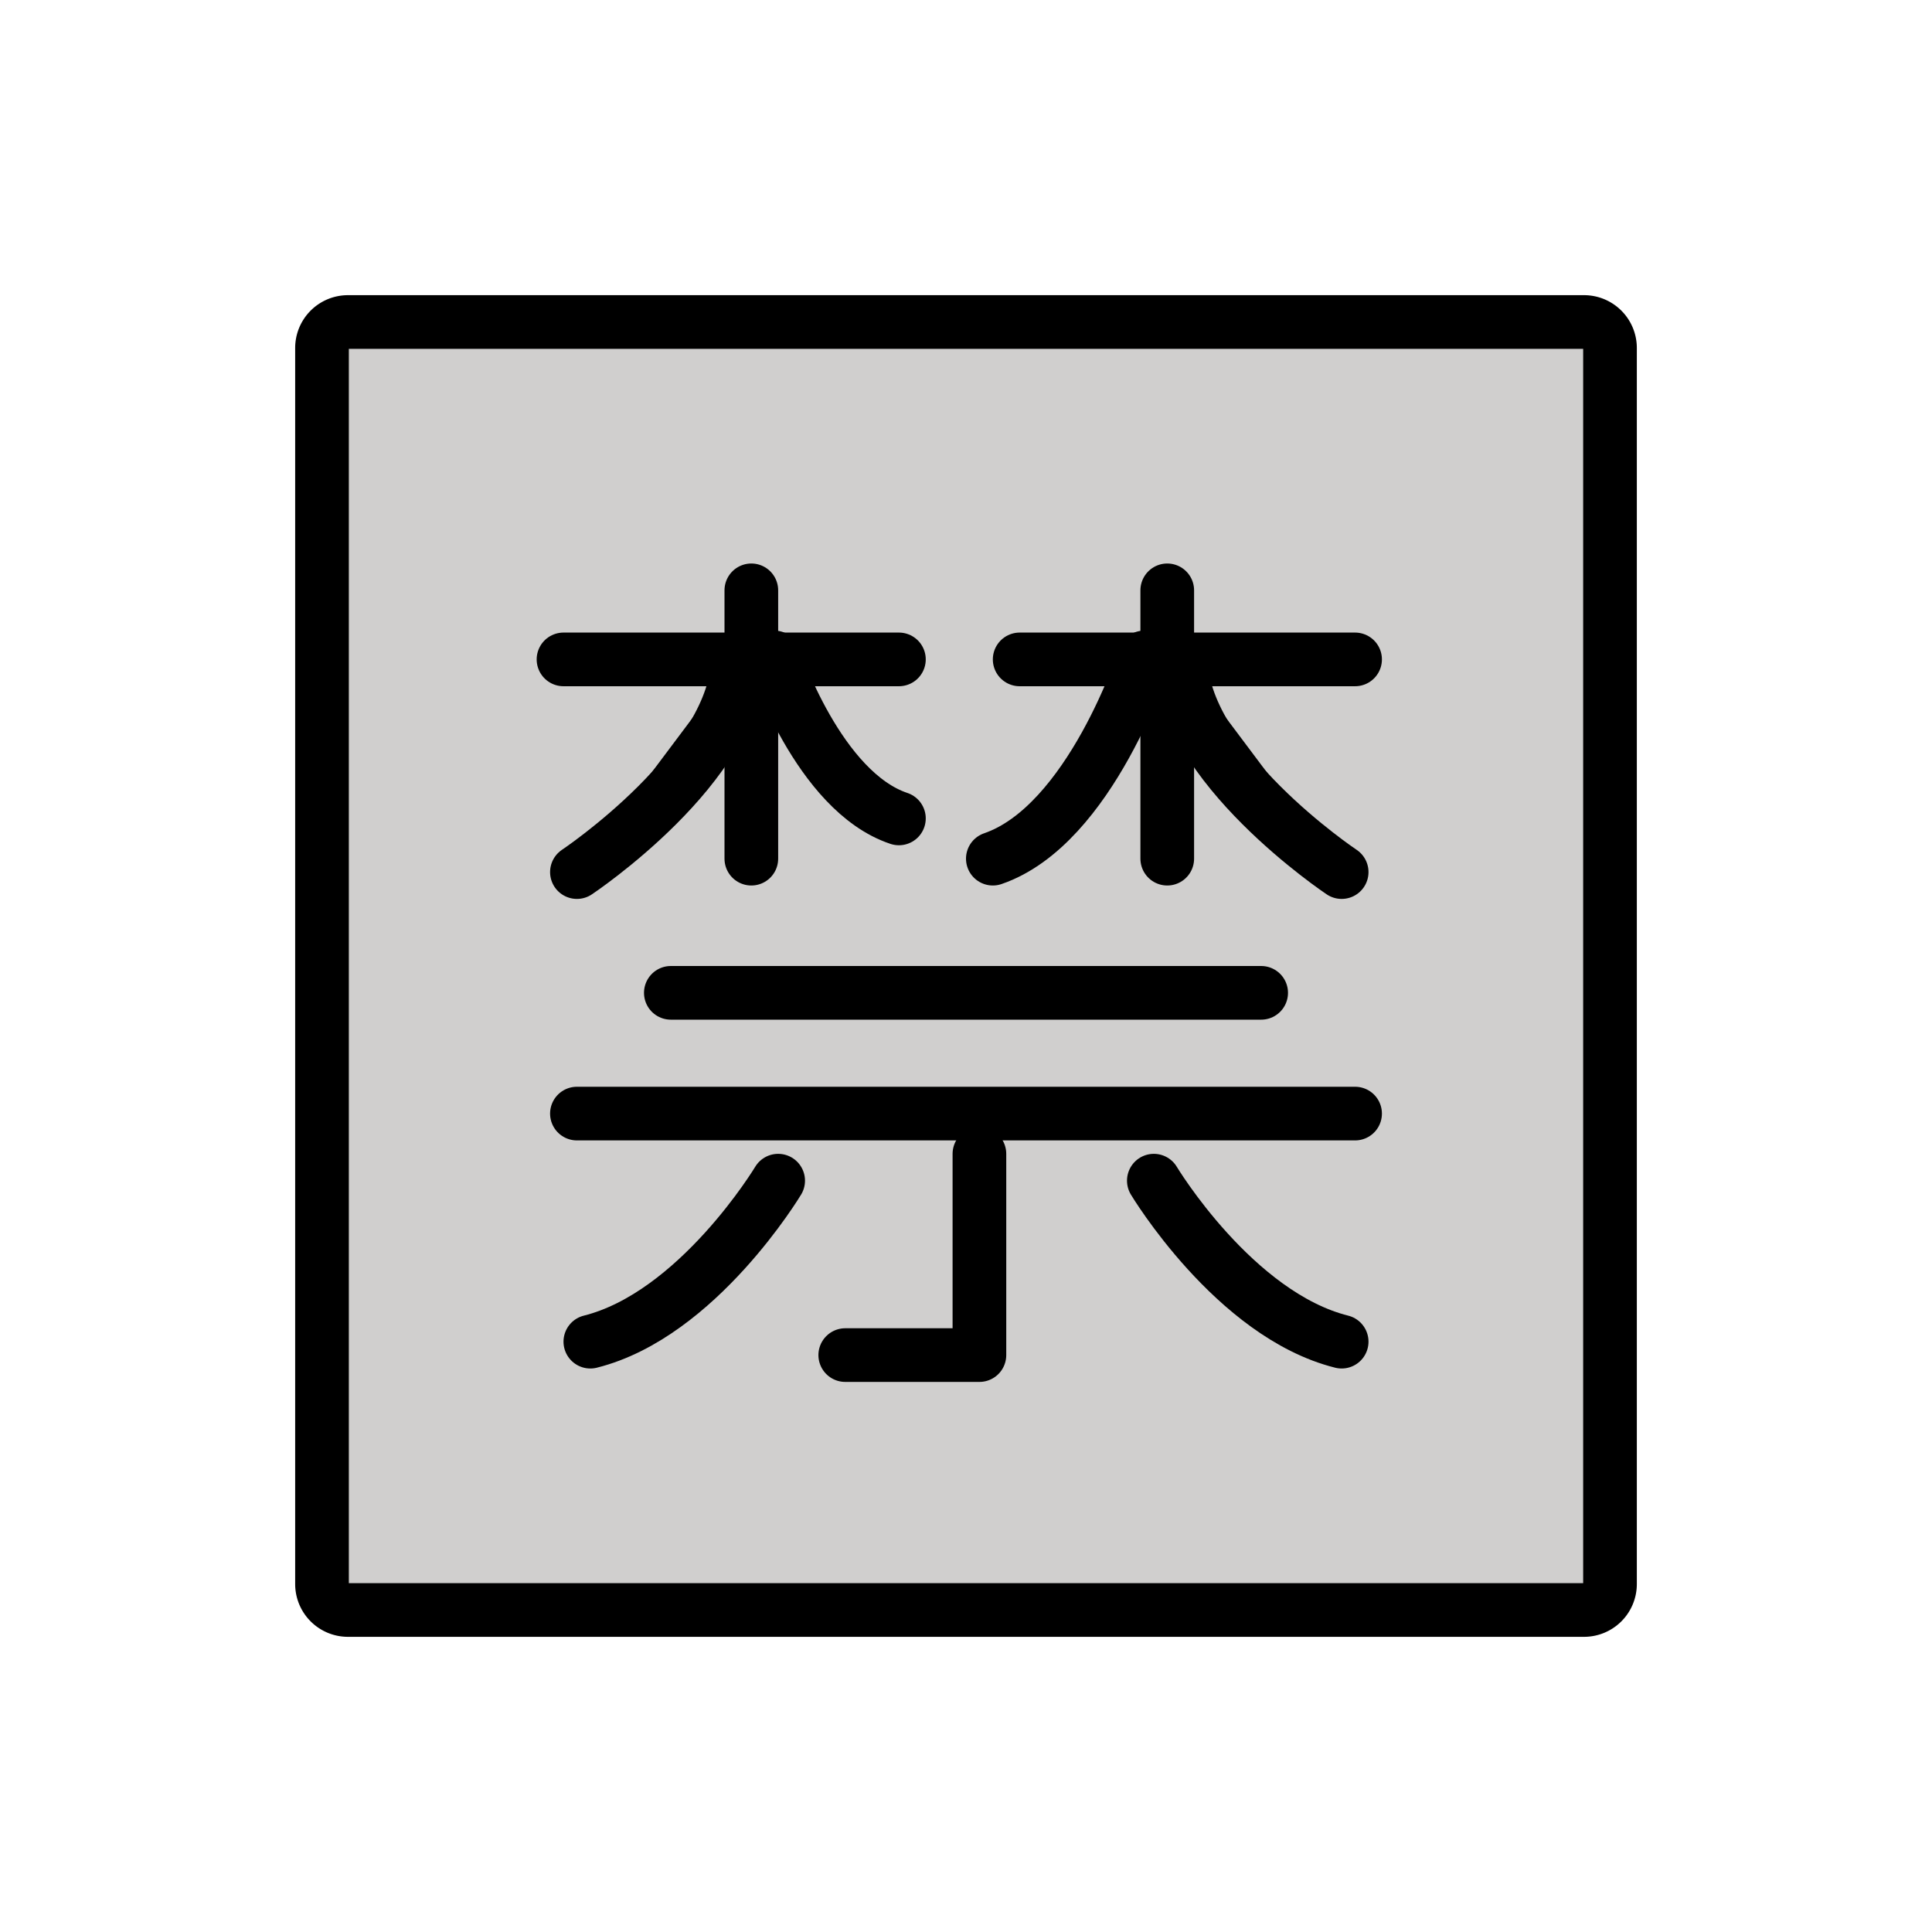 <svg id="emoji" viewBox="0 0 72 72" xmlns="http://www.w3.org/2000/svg">
  <g id="color">
    <path fill="#d0cfce" d="M59.035,60h-46.07A.968.968,0,0,1,12,59.035v-46.07A.968.968,0,0,1,12.965,12h46.07A.968.968,0,0,1,60,12.965v46.07A.968.968,0,0,1,59.035,60Z"/>
  </g>
  <g id="line">
    <line x1="25" x2="47" y1="37" y2="37" stroke="#000" stroke-linecap="round" stroke-linejoin="round" stroke-width="2"/>
    <polyline stroke="#000" stroke-linecap="round" stroke-linejoin="round" stroke-width="2" points="21.5 41.5 36 41.5 50.5 41.5"/>
    <polyline fill="none" stroke="#000" stroke-linecap="round" stroke-linejoin="round" stroke-width="2" points="36.5 43 36.5 50.5 31.5 50.5"/>
    <path fill="none" stroke="#000" stroke-linecap="round" stroke-linejoin="round" stroke-width="2" d="M29,44s-3,5-7,6"/>
    <path fill="none" stroke="#000" stroke-linecap="round" stroke-linejoin="round" stroke-width="2" d="M43,44s3,5,7,6"/>
    <line x1="28" x2="28" y1="22" y2="32" stroke="#000" stroke-linecap="round" stroke-linejoin="round" stroke-width="2"/>
    <line x1="21" x2="33.5" y1="24.574" y2="24.574" stroke="#000" stroke-linecap="round" stroke-linejoin="round" stroke-width="2"/>
    <path stroke="#000" stroke-linecap="round" stroke-linejoin="round" stroke-width="2" d="M21.5,32.5s6-4,6-8"/>
    <path stroke="#000" stroke-linecap="round" stroke-linejoin="round" stroke-width="2" d="M28.852,24.5s1.648,5,4.648,6"/>
    <line x1="43.5" x2="43.5" y1="22" y2="32" stroke="#000" stroke-linecap="round" stroke-linejoin="round" stroke-width="2"/>
    <line x1="50.5" x2="38" y1="24.574" y2="24.574" stroke="#000" stroke-linecap="round" stroke-linejoin="round" stroke-width="2"/>
    <path stroke="#000" stroke-linecap="round" stroke-linejoin="round" stroke-width="2" d="M50,32.5s-6-4-6-8"/>
    <path stroke="#000" stroke-linecap="round" stroke-linejoin="round" stroke-width="2" d="M42.648,24.5S40.645,30.75,37,32"/>
    <path fill="none" stroke="#000" stroke-miterlimit="10" stroke-width="2" d="M59.035,60h-46.07A.968.968,0,0,1,12,59.035v-46.07A.968.968,0,0,1,12.965,12h46.07A.968.968,0,0,1,60,12.965v46.07A.968.968,0,0,1,59.035,60Z"/>
  </g>
</svg>
